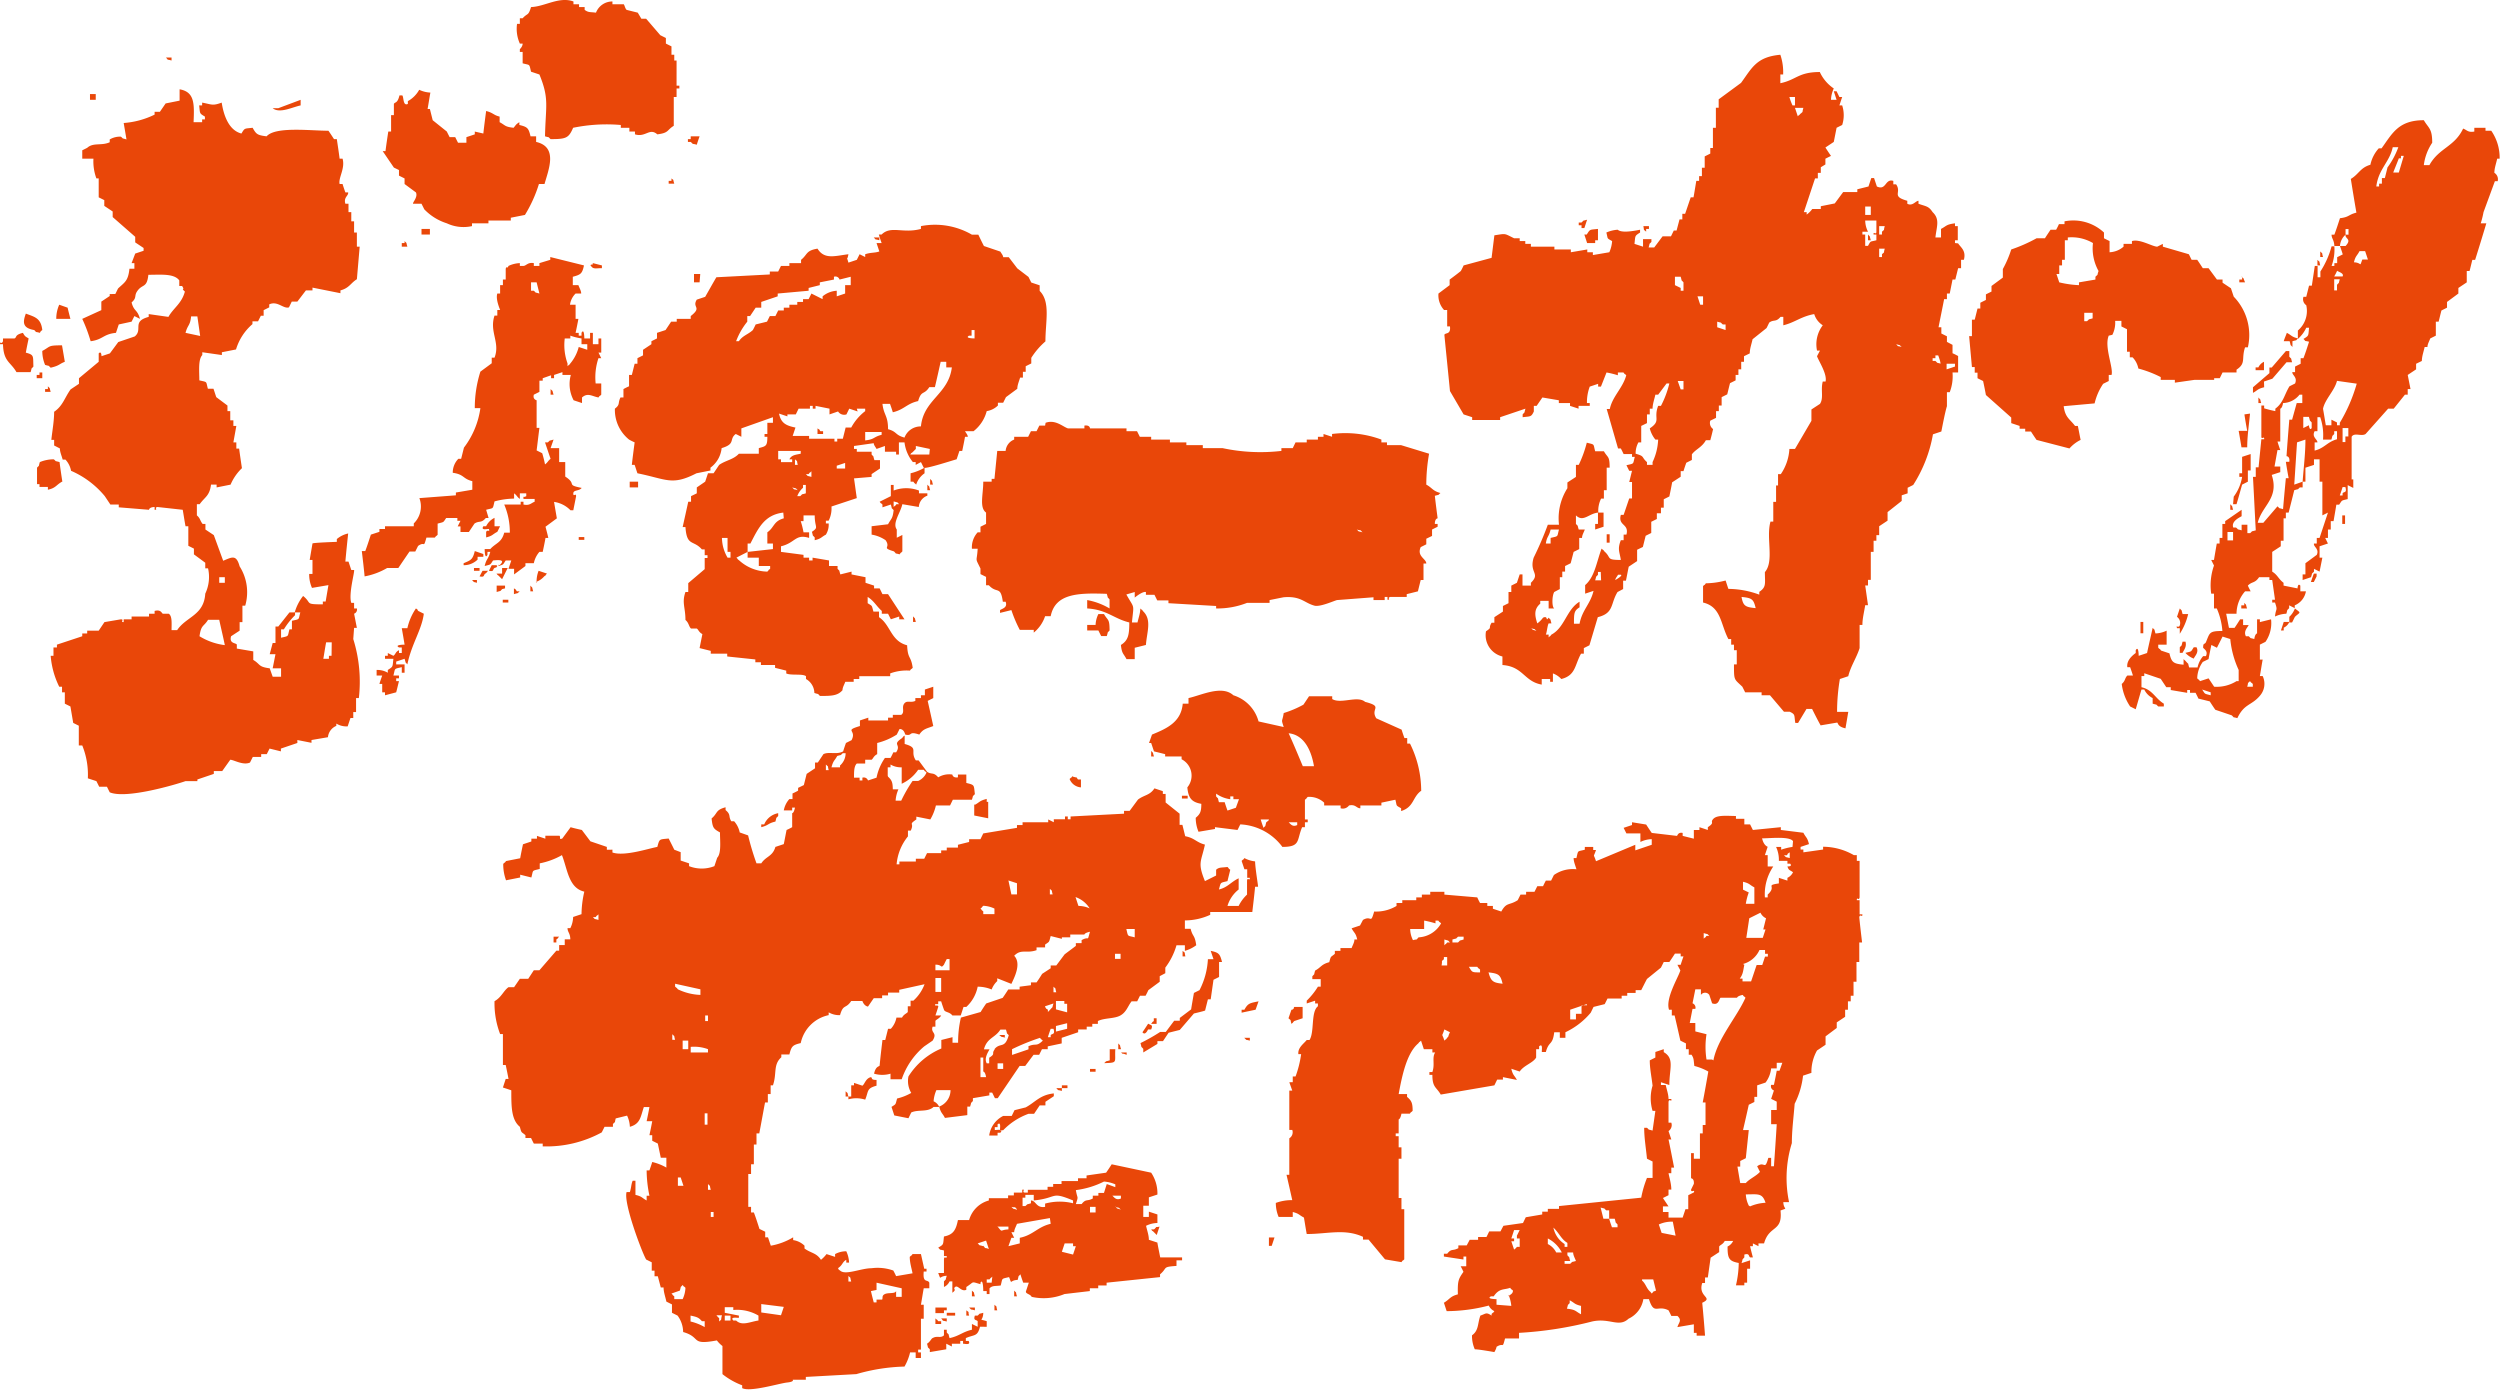 <svg xmlns="http://www.w3.org/2000/svg" width="53.63mm" height="29.82mm" viewBox="0 0 152.02 84.53"><defs><style>.cls-1{fill:#e94709;fill-rule:evenodd;}</style></defs><g id="レイヤー_2" data-name="レイヤー 2"><g id="レイヤー_2-2" data-name="レイヤー 2"><path class="cls-1" d="M31.78,2.65c0,.19-.17.34-.17.34v.17h.17v.69c.46.13.39,0,.51.51l.51.17c.61,1.49.38,1.87.34,3.76.34.1.15,0,.34.17.94,0,1.1-.06,1.37-.69a10.12,10.12,0,0,1,2.9-.17v.17h.52V8h.34v.17c.66.2.88-.42,1.36,0,.72-.09.56-.25,1-.52V5.9h.17V5.38h.17V5.21h-.17V3.68H41V3.33h-.17V2.82l-.34-.17V2.31l-.34-.17-.86-1H39L38.78.77,38.1.6C38,.49,38,.37,37.93.26h-.69V.09a1.06,1.06,0,0,0-1,.68c-.39-.05-.45,0-.69-.17V.43h-.34V.26h-.34V.09C34-.23,33.14.4,32.29.43c-.17.56-.2.34-.51.68h-.17v.34h-.17a2.18,2.18,0,0,0,.17,1.2Zm87.1,12.13v-.17h.17v-.86h-.17v-.17c-.55.07-.5.16-.85.34v.52h-.34c.07-.66.29-1.1-.17-1.54-.25-.38-.4-.34-.86-.51v-.18c-.17,0-.36.35-.68.18v-.18c-1-.28-.32-.48-.68-1h-.17V11c-.51-.16-.42.61-1,.34l-.17-.51h-.17l-.17.51-.68.17v.17h-.86l-.51.69-.85.17v.17h-.52a1.48,1.48,0,0,1-.34.34V12.9h-.17l.68-2.05h.17v-.34h.18v-.34L111,10V9.65l.34-.17c-.12-.17-.23-.34-.34-.51l.51-.34.17-.86.34-.17a1.92,1.92,0,0,0,0-1.19h-.17c.06-.17.11-.34.17-.51h-.17l-.17-.35h-.17l.17.52h-.34a1.77,1.77,0,0,1,.17-.69,2.42,2.42,0,0,1-.85-1c-1.31,0-1.43.48-2.4.68V4.53h.17a3.28,3.28,0,0,0-.17-1.2c-1.46.13-1.73.81-2.39,1.71l-1.36,1v.51h-.17V7.77h-.18V9H104v.34l-.34.17v.69h-.17v.51h-.17V11h-.17c-.06.34-.11.68-.17,1h-.17l-.34,1h-.17v.34h-.17l-.18.68h-.17l-.17.35h-.51l-.51.68h-.34c.1-.34,0-.15.17-.34v-.17h-.51V15l-.52-.17c.06-.51,0-.47.34-.69v-.17c-.55.11-1.14.19-1.36,0a2,2,0,0,0-.69.17c.11.41,0,.32.35.52a2,2,0,0,1-.17.68l-1,.17v-.17h-.34v-.17l-1,.17v-.17h-1V15H93.09v-.17h-.34v-.17h-.34v-.17h-.34c-.63-.31-.47-.29-1.2-.18l-.17,1.37L89,16.14a3.59,3.59,0,0,1-.17.34c-.22.18-.45.35-.68.52v.34l-.68.51a1.32,1.32,0,0,0,.34,1H88v1h.17c.06.52-.28.36-.34.51.11,1.14.23,2.28.34,3.42L89,25.2l.52.17v.17h1.7v-.17l1.54-.52c-.1.34,0,.15-.17.35v.17c.47-.06.52,0,.68-.35v-.34h.17l.35-.51,1,.17v.17h.68v.17l.52.17v-.17h.68v-.17h-.17a2.69,2.69,0,0,1,.17-1l.51-.17v.17h.17l.34-.86a5.57,5.57,0,0,1,.69.17v-.17h.34c.15.2,0,0,.17.17-.21.78-.84,1.28-1,2.05H97.7l.69,2.4h.17c.06.11.11.22.17.34h.51v.17h.17c-.13.46,0,.39-.51.51l.17.34h.17c-.06.23-.11.46-.17.68h.17v1h-.17l-.34,1h-.17c-.19.68.52.52.34,1.2h-.17v.34h-.17c-.22.56-.07.71,0,1.2-.93,0-.55-.13-1-.52-.14-.19,0,0-.17-.17-.31.82-.41,1.71-1,2.22v.52l.51-.17c-.19.81-.69,1.15-.85,2h-.34c0-.63,0-.79.34-1v-.34c-.79.47-.9,1.57-1.71,2-.15.19,0,0-.17.17v-.17H94c.06-.13.1-.57.17-.68h.17c-.1-.35,0-.15-.17-.35-.21.28,0-.15-.34,0a1.56,1.56,0,0,1-.35.35c-.15-.47-.22-.86.18-1.2v-.17h.51V37h.34c-.15-.09-.14-.76,0-1l.34-.18V35.1H95v-.34h.17v-.34l.34-.17.18-.69.34-.17v-.68h.17c0-.17.11-.34.17-.51H96c-.11-.34,0-.15-.17-.34v-.52c.45.44.78-.12,1.36-.17a1.66,1.66,0,0,1,.17-.85h.17v-.51h.17V28.44h.18c0-.73-.11-.58-.35-1H97c-.13-.47,0-.39-.51-.52A7.26,7.26,0,0,1,96,28.27h-.17V29l-.52.34v.35a3.4,3.4,0,0,0-.51,2.22h-.68a20.6,20.6,0,0,1-.86,2c-.29.94.44.94-.17,1.53v.17h-.51v-.68h-.17l-.17.51-.34.17V36h-.17v.68l-.34.17v.34l-.52.34v.34H90.7c-.23.38.07.24-.34.52a1.33,1.33,0,0,0,1,1.53v.52c1.27.09,1.31,1,2.39,1.19v-.34h.51v.17h.17v-.51a1.31,1.31,0,0,1,.51.34c.88-.22.81-.84,1.2-1.54h.17v-.34l.34-.17.51-1.71c1-.25.76-.82,1.2-1.53l.34-.18v-.51h.17c.06-.28.11-.57.17-.85l.51-.34v-.69l.35-.17.17-.68.34-.17v-.68l.34-.17v-.35H101v-.34h.17v-.51l.34-.17c.06-.29.12-.57.17-.86l.52-.34v-.34h.17c.05-.17.11-.34.17-.51l.34-.17v-.34c.21-.3.62-.43.85-.86H104c.06-.22.12-.45.17-.68a.45.45,0,0,1-.17-.51l.35-.17V25h.17v-.34h.17v-.51l.34-.17c.06-.23.11-.46.17-.68l.34-.17V22.8h.17v-.34h.17V22h.17v-.34l.35-.17c0-.29.11-.57.17-.86l.85-.68c.06-.11.11-.23.17-.34.29-.2.39,0,.68-.34h.17v.51c.71-.17,1.08-.54,1.88-.68a1.23,1.23,0,0,0,.52.68,1.91,1.91,0,0,0-.35,1.54h.18l-.18.34c.09.28.63,1.08.52,1.54h-.17c-.14.52.07,1-.17,1.36l-.52.34v.69l-1,1.71h-.34a3,3,0,0,1-.52,1.53h-.17v.69H108v1h-.17v1.2h-.17c-.28,1,.24,2.4-.34,3.07,0,.71.1.9-.34,1.2v.17a5.52,5.52,0,0,0-1.88-.35c-.06-.17-.11-.34-.17-.51a4.87,4.87,0,0,1-1.2.17c-.14.2,0,0-.17.17v1c1.11.26,1.06,1.32,1.54,2.22h.17v.34h.17v.34h.17v.86h-.17c0,1,0,.87.51,1.36l.17.34h1v.18h.51l.85,1h.35c.36.17.26.21.34.68h.17l.51-.85h.34c.17.34.34.68.52,1l1-.17c.07,0,0,.24.51.35.06-.35.12-.69.17-1h-.68a12,12,0,0,1,.17-2l.51-.17c.15-.62.51-1.13.69-1.71V38h.17c0-.4.11-.8.17-1.2h.17l-.17-1.2h.17v-.34h.17V33.56h.17v-.68h.17v-.34h.17V32l.51-.34v-.52l.86-.68v-.34L116,30v-.34l.34-.17a8.41,8.41,0,0,0,1.2-3.08l.51-.17c.08-.4.23-1.19.34-1.54v-.85h.17a2.7,2.7,0,0,0,.17-1.2h.34v-1a3.59,3.59,0,0,0-.34-.17v-.51l-.34-.18v-.34l-.34-.17V19.9h-.17c.11-.57.23-1.14.34-1.71h.17v-.34h.17l.17-.85h.17l.17-.69h.18V15.8h.17c.15-.56-.19-.75-.35-1ZM94.29,32.2h.51c-.13.46,0,.39-.51.51v.34H94C94.07,32.59,94.18,32.67,94.29,32.2Zm-1.2,6c.34.1.15,0,.34.17C93.09,38.24,93.29,38.37,93.09,38.18Zm4.27-2.91H97c.1-.34,0-.14.17-.34v-.17h.17Zm.86,0c0-.11.11-.23.17-.34h.17C98.71,35,98.23,35.27,98.22,35.27ZM101,24.68h-.17c-.3.79.2.89-.51,1.37a1.74,1.74,0,0,0,.34.68h.17a3.54,3.54,0,0,1-.34,1.37v.17h-.34V28.1c-.36-.31-.11-.35-.69-.51a1.37,1.37,0,0,1,.17-.69h.17v-1l.35-.17V25.2h.17v-.35h.17c0-.28.11-.57.17-.85h.17l.51-.68h.17A6,6,0,0,1,101,24.68Zm1.37-1h-.17l-.18-.51h.35Zm0-6h-.17v-.17l-.35-.17v-.51h.35c.1.34,0,.14.17.34Zm1.19.85h-.17c-.06-.17-.11-.34-.17-.51h.34Zm1.37,1.54-.51-.17v-.34c.34.1.14,0,.34.17h.17ZM108.81,5.9h.34v.51H109C108.92,6.24,108.86,6.07,108.81,5.9Zm.68,1c-.15.19,0,0-.17.17l-.17-.51h.51C109.56,6.92,109.68,6.73,109.49,6.92ZM105.9,36.3c.63.06.73.13.86.68C106.13,36.92,106,36.85,105.9,36.3Zm7.52-23.74h.34v.51h-.34Zm.68,1.53c0,.24-.2-.06-.17.17h.17v.35c-.4.11-.32,0-.51.34h-.17v-.69h-.17v-.17h.34a1.56,1.56,0,0,1-.17-.68h.68Zm.34,1.37v.17h-.17v-.51h.34C114.51,15.46,114.64,15.27,114.44,15.46Zm0-1.37v.17h-.17v-.51h.34C114.51,14.09,114.64,13.9,114.44,14.09Zm.86,6.84c.34.1.14,0,.34.17C115.3,21,115.49,21.12,115.3,20.93Zm3.07,1.19h.51v.17l-.51.17Zm-.34,0c-.34-.1-.15,0-.34-.17h-.17v-.17h.17v-.17h.17C117.92,21.78,118,22,118,22.12ZM10.43,3.68V3.5h-.34C10.28,3.7,10.08,3.58,10.43,3.68Zm11.1,34.5h.17c-.06-.29-.11-.57-.17-.86A.27.27,0,0,0,21.7,37h-.17v-.34h-.17c-.18-.53.22-1.9.17-2h-.17l-.17-.51H21c.05-.57.11-1.14.17-1.71a1.6,1.6,0,0,0-.69.34v.17S19,33,19,33.05l-.17,1H19v.85H18.8a2,2,0,0,0,.17.85l1-.17-.17,1h-.17v.17c-1.13,0-.64-.06-1.2-.51a2.87,2.87,0,0,0-.51,1h.34c-.13.47,0,.39-.51.51v.52H17.6c-.13.46,0,.39-.51.51v-.51h.17a4.44,4.44,0,0,1,.68-.86v-.17H17.6l-.68.86h-.17v1h-.17l-.18.68h.35l-.17.86h.51v.51h-.51l-.18-.51c-.71-.09-.55-.24-1-.51v-.52l-1-.17V39.2c-.06-.12-.48-.05-.35-.51l.52-.34v-.52h.17v-1h.17a2.93,2.93,0,0,0-.34-2.39c-.2-.73-.45-.57-1-.34L13,32.54l-.51-.34v-.34h-.17c-.17-.21-.13-.33-.35-.52v-.68h.17c.32-.45.6-.49.69-1.19h.34v.17l.85-.17a3,3,0,0,1,.69-1c-.06-.4-.12-.8-.17-1.19h-.17V26.9h-.18l.18-1h-.18v-.34H14V25h-.17v-.34l-.68-.51c-.06-.17-.11-.34-.17-.51h-.34c-.13-.47,0-.39-.52-.51,0-.53-.08-1.27.18-1.54v-.17l1.19.17v-.17l.86-.17a3.27,3.27,0,0,1,1-1.54v-.17h.34l.17-.34h.17v-.34l.34-.17v-.18c.5-.24.86.29,1.2.18l.17-.35h.34l.52-.68H19v-.17l1.7.34v-.17c.55-.15.61-.44,1-.68L21.87,15H21.7v-.86h-.17v-.68h-.17V12.9h-.17v-.51H21c-.12-.4.2-.48.17-.69H21c-.06-.17-.12-.34-.17-.51h-.18c-.09-.37.35-.94.18-1.54h-.18c-.05-.4-.11-.79-.17-1.19h-.17c-.11-.17-.22-.34-.34-.51-1.11,0-3.22-.27-3.76.34-.57-.07-.63-.13-.85-.52-.51.06-.47,0-.68.35-.76-.19-1.08-1.09-1.2-1.88-.57.21-.59.11-1.19,0v.17h-.18c.06.51,0,.47.35.68v.17h-.17v.17h-.52c.05-1.14.06-1.84-.85-2v.69l-.85.17-.35.51H9.4v.17a5.1,5.1,0,0,1-1.88.51l.17,1c-.34-.11-.14,0-.34-.17a1.23,1.23,0,0,0-.68.17v.17c-.5.23-1,0-1.37.34L5,9.14v.51h.68a3,3,0,0,0,.18,1.2H6V12l.34.17v.35l.51.34v.34l1.37,1.2v.34l.51.34v.17l-.51.17L8,16h.17v.34H7.87c-.08.76-.29.82-.69,1.2-.06.11-.11.23-.17.34H6.67V18l-.51.34v.52L5,19.39a9.4,9.4,0,0,1,.51,1.36c.76-.1.75-.43,1.54-.51l.17-.51L8,19.56l.17-.34.34.17c-.16-.59-.37-.44-.51-1,.34-.29.14-.39.34-.68.32-.47.59-.16.68-1,.76,0,1.56-.09,1.88.34v.34h.17c.21.32-.11.08.17.34-.19.73-.7,1-1,1.54l-1.2-.17v.17c-1.05.28-.33.77-.85,1.19l-1,.34-.51.69-.51.17s0-.35-.17-.17V22l-1.2,1v.34l-.51.34c-.37.52-.47,1-1,1.36,0,.57-.11,1.14-.17,1.71h.17v.34l.35.18c0,.22.11.45.17.68h.17a1.37,1.37,0,0,1,.34.68,5.5,5.5,0,0,1,2.05,1.54l.34.51h.51v.17L9.06,31s0-.16.34-.17V31c.24,0-.06-.12.17-.17l1.54.17c.06.34.11.69.17,1h.17v1.19l.34.17v.35l.69.51v.34h.17a2.37,2.37,0,0,1-.17,1.54c-.08,1.33-1.16,1.39-1.71,2.22h-.34c0-.41.05-.85-.17-1H9.91c-.08,0-.1-.28-.51-.17v.17H9.06v.17H8v.17H7.52v.17c-.24,0,.07-.16-.17-.17l-1,.17L6,38.35H5.3v.17H5v.17l-1.54.51v.17H3.25v.51H3.08a5.16,5.16,0,0,0,.52,1.88h.17v.34h.17v.69l.34.17.17,1,.34.17v1.2H5a4.74,4.74,0,0,1,.34,2l.52.17.17.34H6.5l.17.34c1,.43,4.07-.49,4.61-.68H12V47.4l1-.34v-.17h.51L14,46.2c.21,0,.78.36,1.2.17l.17-.34h.51v-.17h.34l.17-.34.69.17v-.17l1-.34V45l.86.17V45l1-.17a.83.83,0,0,1,.51-.69V44a1.17,1.17,0,0,0,.69.17l.17-.51h.17V43.3h.17v-.85h.17a8.71,8.71,0,0,0-.34-3.59ZM11.28,20.24c.13-.5.28-.42.34-1H12l.17,1.19Zm.85,18.45c.1-.72.25-.56.52-1h.68c.11.52.23,1,.34,1.54A3.84,3.84,0,0,1,12.13,38.69Zm1.54-3.25h-.34V35.1h.34Zm6.49,4.44H20v.18h-.34c.06-.35.11-.69.17-1h.34Zm4.1-29.54v.34l.34.17v.34l.69.51c.14.29-.23.63-.17.69h.51l.17.34a3.26,3.26,0,0,0,1.37.85,2.38,2.38,0,0,0,1.53.17v-.17h1v-.17h1.36v-.17l.86-.17a8.24,8.24,0,0,0,.85-1.88h.34c.25-.89.83-2.25-.51-2.56V8.29h-.34c-.12-.5-.18-.57-.68-.69V7.43c-.22.14-.19.15-.35.34-.55-.06-.49-.15-.85-.34V7.09C30,7,30,6.86,29.56,6.75c-.06.45-.12.91-.17,1.37L28.87,8v.17l-.51.17v.34h-.51l-.17-.34h-.34c-.06-.12-.12-.23-.17-.34l-.86-.69-.17-.68H26c.06-.34.11-.68.17-1a1.76,1.76,0,0,1-.68-.17,1.76,1.76,0,0,1-.69.69v.17c-.31.15-.24-.42-.34-.52h-.17c-.12.51-.28.39-.34.52v.68h-.17V8h-.17c-.06.39-.12.79-.17,1.19h-.17l.68,1ZM5.82,5.72H5.47v.35h.35Zm12.46.69V6.07l-1.36.51h-.34C17,6.92,17.76,6.52,18.28,6.41Zm133.4,4.1c0-.29.11-.57.17-.86H152a2.88,2.88,0,0,0-.51-1.7h-.35V7.77h-.68V8c-.39.07-.45-.1-.68-.18-.53,1.12-1.47,1.17-2.05,2.22h-.34a3.12,3.12,0,0,1,.51-1.36c0-.88-.22-.87-.51-1.37-1.55,0-1.92.81-2.57,1.71h-.17a2.14,2.14,0,0,0-.51,1c-.61.17-.71.58-1.19.86.11.68.22,1.37.34,2.05-.51.13-.42.27-1,.34-.11.34-.22.68-.34,1h-.17c0,.24.15.3.17.69h.34a1,1,0,0,1,.34-.69v-.34h.18v.34h-.18c-.05.26.41.25,0,.69h-.34c.06.17.12.34.17.51l-.34.17V16h-.17v.17h-.17a2.88,2.88,0,0,0,.17-1.19h-.17a5.37,5.37,0,0,1-.68,1.53v.35h-.17v-.69h-.17l-.18,1.2h-.17l-.17.68h-.17a.44.44,0,0,0,.17.51,1.56,1.56,0,0,1-.51,1.54v.51a2,2,0,0,0,.51-.68h.17c-.05.51,0,.47-.34.68.2.2,0,.08.34.17-.11.35-.22.69-.34,1h-.17v.34l-.34.17v.34h-.17c0,.2.33.31.17.69l-.34.17c-.31.5-.37,1-.86,1.36V25a6.76,6.76,0,0,1-.68-.17v-.17h-.17v1.88c0,.24.19-.07.17.17h-.17l-.17,1.71h-.17V29H137c.06,1.08.11,2.17.17,3.25-.34.1-.15,0-.34.17h-.17v-.51h-.35v.34c-.34-.1-.14,0-.34-.17h-.17c-.13-.37.34-.59.51-.69V31l-1,.69v.17h-.17v.85h-.17v.34h-.17c-.06.34-.12.69-.17,1h-.17l.17.34a3.6,3.6,0,0,0-.17,1.71h.17V37h.17a4.18,4.18,0,0,1,.34,1.37c-.82,0-.76.11-1,.68-.08.17-.17,0-.17.34.07.09.31.21.17.51h-.17a1.49,1.49,0,0,0-.34.69h-.51c-.1-.34,0-.15-.17-.34s0,0-.17-.17v.34c-.62-.06-.73-.14-.86-.69l-.51-.17c-.14-.19,0,0-.17-.17V39.2h.51v-.85a1.72,1.72,0,0,1-.68.17c-.1-.34,0-.15-.17-.34-.11.51-.23,1-.34,1.53l-.51.17s0-.65-.18-.34v.17c-.21.15-.57.46-.51.86h.17c.06.17.12.34.17.51h-.34c-.17.17-.11.32-.34.51a3.12,3.12,0,0,0,.51,1.37l.34.17c.12-.4.23-.8.35-1.2h.17a1.12,1.12,0,0,0,.51.52v.34c.34.1.15,0,.34.17h.34v-.17c-.53-.32-.68-.85-1.36-1v-.68h.17v-.17l1,.34.34.51H132v.17l1,.17v-.17h.17v.17h.34c.06.12.12.23.17.35l.69.17c.11.17.22.34.34.51l1,.34c.2.19,0,.07.34.17.42-.89.85-.75,1.37-1.36a1.1,1.1,0,0,0,.17-1.2h-.17c.06-.34.11-.68.17-1h-.17V39.2l.34-.17a2,2,0,0,0,.34-1.37l-.68.17v-.17h-.17v.86s-.12,0-.17.34c-.34-.1-.15,0-.34-.17h-.17c-.16-.31.11-.54.17-.68h-.34v-.35h-.18c-.11.17-.22.35-.34.52h-.34c-.06-.29-.11-.57-.17-.86H136a2.07,2.07,0,0,1,.52-1.36h.34c-.06-.12-.12-.23-.17-.35.25-.26.43-.13.68-.51H138v.17h.17l.17,1.2h-.17v.17h.17c.18.53.05.32,0,.85a1.82,1.82,0,0,1,.69-.17c.1-.34,0-.14.17-.34v-.17l.34.17v-.17a1.13,1.13,0,0,0,.68-.85h-.34v-.35c-.16-.18-.17.17-.17.17l-.85-.17v-.17c-.32-.24-.35-.47-.69-.68v-1.2l.52-.34v-.34h.17V31.52H139v-.35h.17c.11-.45.23-.91.34-1.36.34-.11.15,0,.34-.17h.17v-.35l-.51.18c.06-.86.11-1.71.17-2.57l.51-.17c0,.86-.11,1.71-.17,2.56h.17v-.85l.52-.17v-.34h.34v1.36h.17v2.05l.34-.17-.51,1.54h-.17v.34h-.17c-.05.2.34.32.17.69l-.69.51v.68h-.17v.34l.51-.17c.11-.34,0-.15.18-.34v-.17l.34.17.17-.85h-.17v-.69l.51-.17c-.06-.11-.11-.23-.17-.34h.17V32.2h.17v-.51h.17c.06-.35.12-.69.17-1h.17c.2-.29.11-.24.52-.34v-.85l.34.17v-.52H143V26.56c.16-.28.6,0,.85-.17l1.37-1.54h.34l.68-.85h.17v-.34h.17l-.17-.86.51-.34v-.34l.35-.17c0-.28.11-.57.17-.85h.17c0-.17.11-.35.17-.52l.34-.17v-.85h.17c.06-.23.11-.46.17-.68l.34-.17v-.35l.69-.51v-.34l.51-.34v-.69h.17c.06-.22.11-.45.17-.68h.17c.23-.74.46-1.48.68-2.22h-.34a5.47,5.47,0,0,0,.17-.68l.69-1.88h.17A.46.46,0,0,0,151.68,10.51ZM136.82,41.42c.14.19,0,0,.17.17v.17h-.34C136.75,41.42,136.62,41.62,136.82,41.42Zm-2.39.86c-.41-.11-.32-.05-.52-.35l.52.17Zm1.19-3.42a5.76,5.76,0,0,0,.51,1.88v.68H136a2.29,2.29,0,0,1-1.36.34l-.34-.51-.52.17c-.14-.19,0,0-.17-.17a1.77,1.77,0,0,1,.34-1l.35-.17c.05-.29.11-.57.17-.86l.34.17c.11-.23.23-.45.34-.68Zm.17-6h-.34v-.51h.34Zm3.59-7.34h-.17c-.06.74-.12,1.48-.17,2.22,0,0,.22,0,.17.34H139c.05.34.11.68.17,1H139c-.06.63-.12,1.26-.17,1.88-.34-.1-.15,0-.34-.17l-.86,1h-.34c.25-1.05,1.32-1.48.85-2.91l.52-.17v-.34h-.35l.18-1h.17c-.06-.17-.12-.35-.17-.52h.17v-2s.11,0,.17-.34a1.32,1.32,0,0,0,1-.51h.17v.51h-.34Zm1.19.51c-.13.2-.17-.17-.17-.17l-.34.17v-.68h.34c.11.34,0,.14.17.34Zm1.54-9.57c.07.07.45.15.34.35h-.51C142,16.71,142.06,16.6,142.11,16.48Zm-.17.52h.34c-.1.34,0,.14-.17.34v.34h-.17Zm.17,9.73c-.61.17-.75.54-1.36.69V26.9h.17c0-.19-.36-.32-.17-.68h.17v-.85h.17a3.36,3.36,0,0,1,.17,1.36h.51c.1-.34,0-.14.17-.34v-.17h.17Zm.34,3.25v.17h-.17c.06-.17.12-.34.17-.51h.17C142.73,30,142.52,29.88,142.45,30Zm.35-3.42h-.18v.34h-.17v-.85h.35Zm-.52-.85v.17h-.17v-.17l-.34-.17v.34h-.34c-.06-.34-.11-.68-.17-1,.11-.57.7-1.1.85-1.7l1.2.17A9.84,9.84,0,0,1,142.28,25.71Zm1.37-9.91c-.19.51,0,.19-.51.17.1-.41.18-.37.34-.68h.34l.17.51Zm1.54-5.63-.17.68h-.18v.34h-.17v.17h-.17c.13-1.06.81-1.48,1-2.39h.34A4.94,4.94,0,0,1,145.19,10.17Zm.68.34h-.34c.11-.29.23-.57.34-.86H146V9.48h.17ZM42.37,8.8c.05-.17.11-.34.17-.51H42v.17h-.17v.17H42C42.22,8.82,42,8.7,42.37,8.8Zm-1.54,2V11h-.17v.17H41C40.9,10.85,41,11,40.83,10.85Zm55.34,3.07h.17c.06-.17.11-.34.17-.51-.34.1-.15,0-.34.17H96v.17h.17Zm32.28,6.49a1.64,1.64,0,0,0,.17-.85H129v.34l.34.17v1.37h.17v.34h.17a1.34,1.34,0,0,1,.35.68,6.81,6.81,0,0,1,1.36.52v.17h.86v.17l1.19-.17h1.2V23h.34l.17-.35H136v-.17c.6-.4.28-.65.52-1.36h.17a3.35,3.35,0,0,0-.86-3.08l-.17-.51-.51-.34V17h-.34l-.51-.69h-.35c-.11-.17-.22-.34-.34-.51h-.34c-.06-.11-.11-.23-.17-.34L131.52,15v-.17l-.34.17c-.29,0-1.07-.49-1.54-.34v.17h-.51V15a1.39,1.39,0,0,1-.85.34v-.68l-.34-.17v-.35a2.73,2.73,0,0,0-2.4-.68v.17h-.34a3.59,3.59,0,0,1-.17.34h-.34c-.11.17-.23.34-.34.52h-.51a9.42,9.42,0,0,1-1.54.68,6.55,6.55,0,0,1-.51,1.19v.52l-.69.51v.34l-.34.17v.34l-.34.17v.35h-.17l-.17.68h-.17v1h-.17l.17,1.88h.17v.34h.17V23l.34.17c.06.28.12.57.17.85l1.54,1.37v.34l.51.17v.17h.34v.17h.35c.11.17.22.34.34.51l2,.52a2.2,2.2,0,0,1,.68-.52c-.06-.28-.11-.57-.17-.85h-.17c-.32-.43-.6-.5-.69-1.2l1.88-.17a3.56,3.56,0,0,1,.52-1.19l.34-.17V22.8h.17c.13-.43-.46-1.7-.17-2.39Zm-1.2-1c-.34.1-.14,0-.34.17h-.17v-.51h.51Zm.17-2.56V17l-1,.17v.17a6.17,6.17,0,0,1-1.2-.17l-.17-.51h.17v-.52h.17V15.8h.17V14.61h.18v-.17a2.55,2.55,0,0,1,1.53.34,2.82,2.82,0,0,0,.34,1.7C127.49,16.83,127.62,16.63,127.42,16.83ZM42,19.22v.17h-.85v.17h-.34l-.34.51-.52.17v.34l-.34.17v.18l-.51.34v.34l-.34.17v.34h-.17l-.17.68h-.17v.69a3.59,3.59,0,0,0-.34.17v.51h-.18c-.18.36,0,.42-.34.68a2.31,2.31,0,0,0,.86,1.88,3.59,3.59,0,0,0,.34.17c-.06.46-.12.91-.17,1.37h.17c.06.17.11.34.17.51,1.79.36,2.09.77,3.59,0l.85-.17v-.17a1.69,1.69,0,0,0,.68-1.19c.88-.26.43-.54.86-.86l.34.17v-.51L47,25.37v.34h-.34v.68h-.17v.17h.17c0,.58-.09.57-.52.69v.34H44.93c-.33.36-.8.4-1.2.68l-.34.51h-.34l-.17.51-.51.35V30l-.35.17v.34h-.17c-.11.51-.22,1-.34,1.54h.17c.08,1.2.48.76,1,1.36h.17v.35h.17v.17h-.17v.68l-1,.85V36h-.17c-.23.66,0,.93,0,1.7.21.17.21.42.34.52h.35c.11.08.12.22.34.34l-.17.85.68.17v.17h1v.17l1.71.18v.17h.34v.17h.86v.17l.68.17v.17c.28.14,1,0,1.2.17v.17a1,1,0,0,1,.51.85c.34.11.15,0,.34.18.67,0,1.07,0,1.37-.35,0-.17.11-.34.17-.51h.51v-.17h.34v-.17h1.88v-.17a2.88,2.88,0,0,1,1.2-.17c.14-.19,0,0,.17-.17-.11-.77-.3-.5-.34-1.37-1-.26-1-1.24-1.71-1.71v-.34h-.34c-.11-.4-.05-.32-.35-.51V36.3c.38.23.54.57.86.85v.17H54l.17.34.51-.17v.17H55l-1-1.53h-.34l-.17-.35h-.34v-.17l-.52-.17V35.1l-.85-.17v-.17l-.68.17c-.11-.34,0-.15-.17-.34v-.17h-.52v-.34l-1-.17v.17H49.2v-.17h-.34v-.17l-1.37-.18v-.34c.88-.21.87-.77,1.71-.51v-.34h-.34a5.26,5.26,0,0,0-.17-.68h.17v-.35h.68c0,.78.27.7-.17,1,.1.34,0,.15.17.34v.17c.41-.1.38-.18.68-.34a1.15,1.15,0,0,0,.17-.68h-.17v-.17h.17a1.68,1.68,0,0,0,.17-.86l1.54-.51c-.06-.4-.11-.8-.17-1.2L53,29v-.17l.51-.34v-.51h-.34c-.11-.34,0-.15-.17-.34v-.17H52.1v-.17h-.17v-.18l1.2-.17c0,.12.11.23.17.35l.51-.18v.35h.68v.17h.17V26.9H55a2.33,2.33,0,0,0,.51,1.2h.17v.17L56,28.1c.06.11.11.23.17.34s1.86-.48,2-.51l.17-.51h.17c.06-.29.12-.57.17-.86h.17c0-.11-.11-.23-.17-.34h.52A2.28,2.28,0,0,0,60,25a1.26,1.26,0,0,0,.68-.34v-.17H61l.17-.34.69-.51c0-.23.11-.46.17-.68h.17v-.35h.17v-.34l.34-.17v-.34a4.49,4.49,0,0,1,.86-1c0-1.21.32-2.4-.35-3.07v-.34l-.51-.17-.17-.34-.68-.52-.52-.68H61c0-.11-.11-.23-.17-.34l-1-.34c-.12-.23-.23-.46-.34-.69H59.1A4.47,4.47,0,0,0,56,13.75v.17c-1.1.3-1.82-.22-2.39.34h-.17c.05.18.11.35.17.52H53.3l.17.51c-.27.1-.51.05-.86.17v.17l-.34-.17-.17.34-.51.17c-.13-.49-.09,0,0-.51-.82.1-1.46.34-1.88-.34-.72.12-.59.35-1,.68V16H48v.17h-.51l-.17.34h-.51v.18l-3.25.17c-.23.39-.45.79-.68,1.19l-.51.17C42.06,18.72,42.72,18.66,42,19.22Zm16.91,1.19h.17v-.34h.18v.51S58.62,20.58,58.93,20.41ZM44.42,33.91h-.18a2.44,2.44,0,0,1-.34-1.2h.34v.85h.18Zm3.24-2.39c-.63.17-.57.55-1,.85v.68H47v.34l-1.54.17v.35h.68v.51h.69v.17c-.2.15,0,0-.17.17a2.62,2.62,0,0,1-1.71-.68c-.19-.15,0,0-.17-.17l.68-.35v-.51h.17c.47-.9.83-1.74,2-1.88ZM48,27.93h.17v.17h-.68v-.17h-.17v-.51h1.37v.17C48.36,27.66,48.13,27.67,48,27.93Zm.51.34h-.17v-.34C48.54,28.12,48.42,27.93,48.51,28.27Zm-.34,1.37c.34.1.15,0,.34.17C48.17,29.7,48.37,29.83,48.17,29.64ZM49,30c-.34.1-.15,0-.34.17h-.18a1.26,1.26,0,0,1,.35-.51v-.17H49Zm.34-1c-.34-.1-.15,0-.34-.17h.17c.14-.19,0,0,.17-.17Zm2.05-.51h-.51v-.17l.51-.17Zm5.12-.85H55.35c.14-.2,0,0,.17-.17s0,0,.17-.17v-.18l.85.18Zm-2.39-3.08c.06.17.12.34.17.51.69-.16.85-.53,1.54-.68.2-.69.35-.34.68-.85h.34c.12-.51.23-1,.35-1.54h.34v.34h.34c-.2,1.64-1.72,1.95-1.88,3.59a1.05,1.05,0,0,0-1,.68c-.59-.16-.44-.36-1-.51,0-.84-.26-.84-.34-1.54Zm-.51,1.71v.17c-.51.13-.42.28-1,.34v-.51ZM52.1,24.85h.51V25a3.15,3.15,0,0,0-.85,1h-.34l-.17.68h-.34v.17h-.17v-.17H49.2v-.17h-1l.17-.51c-.58-.12-.88-.27-1-.85l.51.17V25.2h.51l.17-.35h.69v-.17h.17v.17h.17v-.17l.85.17v.35l.52-.18a.44.44,0,0,0,.51.18l.17-.35.51.17Zm-6.66-5.29v-.34h.17l.34-.51h.34v-.35l1-.34v-.17l1.88-.17v-.17l.68-.17v-.17l.86-.17v-.17a.26.26,0,0,1,.34.17l.68-.17v.51h-.34v.51l-.51.17v-.34a1.49,1.49,0,0,0-.86.34v.17l-.68-.34-.17.34h-.34v.17h-.35v.17H48v.18h-.34v.17h-.34l-.17.34h-.34l-.17.34-.69.17c-.05.11-.11.23-.17.34-.29.27-.63.34-.85.68h-.17A4.3,4.3,0,0,1,45.44,19.56Zm54.66-5.47v-.17h.17v-.17h-.34C100,14.09,99.9,13.9,100.1,14.09Zm-74.47.17h.51v-.34h-.51Zm70.71,0,.17.52H97v-.17h.17v-.69c-.51.06-.47,0-.68.34Zm17.25.35h.17c-.1-.34,0-.15-.17-.35Zm-60.12,0v-.17h-.34C53.32,14.63,53.12,14.51,53.47,14.61Zm-28.87.17h-.17V15h.34c-.1-.34,0-.15-.17-.34Zm116.49.51v.34h.17C141.16,15.29,141.28,15.48,141.09,15.29ZM30.75,34.08h.34l-.17.51h.34v.34l.69-.51v-.17h.51a1.49,1.49,0,0,1,.34-.69H33c.06-.28.12-.56.17-.85h.17c-.05-.23-.11-.45-.17-.68l.69-.51c-.06-.35-.12-.69-.17-1a1.74,1.74,0,0,1,1,.51h.17l.17-.85c0-.24-.17.07-.17-.17s.35-.13.51-.34c-1-.2-.25-.2-1-.69V28.1H34v-.85h-.52l.18-.52c-.35.11-.15,0-.35.17h-.17c.12.35.23.69.34,1-.17.13-.16.21-.34.34a6.75,6.75,0,0,0-.17-.68l-.34-.17c.06-.46.11-.92.17-1.37h-.17V24.34s-.25-.05-.17-.34l.34-.17v-.68H33V23l.51-.18V23h.18V22.8l.51-.17v.17h.51a2.09,2.09,0,0,0,.17,1.54l.51.17v-.34c.35-.31.61-.07,1,0,.14-.19,0,0,.17-.17v-.68h-.34a3.64,3.64,0,0,1,.17-1.54h.17c-.06-.11-.11-.23-.17-.34h.17v-.86h-.17v.35h-.34v-.69h-.17v.34h-.35s0-.66-.17-.34v.17h-.17v-.17H35c.06-.28.12-.57.17-.85H35v-.86h-.34a1.16,1.16,0,0,1,.34-.68h.34c0-.17-.11-.34-.17-.51h-.34v-.51c.49-.13.57-.19.68-.69l-2.05-.51v.17L32.8,16v.17h-.34V16c-.4-.07-.47.2-.68.17h-.17V16a1.77,1.77,0,0,0-.69.17c-.09.23-.08-.05-.17.17V17h-.17v.34h-.17v.51h-.17c-.12.36.18,1,.17,1h-.17v.34h-.17c-.33,1,.36,1.63,0,2.56H29.9v.34l-.69.51a7.29,7.29,0,0,0-.34,2.22h.34a5.12,5.12,0,0,1-1,2.4l-.17.68h-.17a1.2,1.2,0,0,0-.34.85c.71.1.59.36,1.19.51v.52l-1,.17v.17l-2.22.17a1.44,1.44,0,0,1-.34,1.54V32H23.41v.17h-.34v.17l-.52.17c-.11.34-.22.68-.34,1H22c.06.52.12,1,.17,1.54a4.22,4.22,0,0,0,1.37-.51h.68c.23-.34.46-.68.68-1h.35l.17-.34c.44-.32.31.19.51-.51h.51c.15-.19,0,0,.17-.17v-.68c.41-.11.32-.05.52-.34h.68v.17H28l-.17.34H28v.34h.51l.34-.51c.3-.2.4,0,.69-.34h.17L29.56,31c.46-.13.39,0,.51-.51a4.78,4.78,0,0,1,1.19-.17V30c.18.13.17.21.35.34V30H32v.17c-.21.12-.17-.07-.17.17h.68v.17c-.22.08-.3.25-.68.17v-.17h-.17v.17h-1a4.28,4.28,0,0,1,.34,1.71h-.34c-.16.62-.51.62-.85,1h-.34s0,.67.17.35v-.18h.17c-.12.47-.23.39-.34.86.4-.11.32-.05.51-.34.09,0,.71-.1.51.17s-.18-.07-.17.17C30.64,34.31,30.56,34.37,30.75,34.08Zm3.59-13.5h.34v-.17a3.48,3.48,0,0,0,.68.17v.35h.35v.34l-.52-.17a2.52,2.52,0,0,1-.51,1c-.15.19,0,0-.17.17v-.17A3.28,3.28,0,0,1,34.34,20.58Zm-2.05-3.41h.34l.17.68c-.34-.1-.15,0-.34-.17h-.17ZM140.92,15.8v.34h.17C141,15.8,141.11,16,140.92,15.8Zm-105,.34c.14.26.32.16.68.17v-.17L36.05,16C36,16.21,36.05,16,35.88,16.14Zm6.66.52H42.2v.51h.34Zm93.76.17V17h-.17v.17h.35C136.37,16.83,136.5,17,136.3,16.83ZM4.11,18.71l-.51-.18a2.08,2.08,0,0,0-.18.86h.86C4.22,19.16,4.16,18.93,4.11,18.71ZM2.57,20.07c-.08-.74-.48-.8-1-1-.21.56-.18.88.51,1,.19.19,0,.07.34.17C2.55,20.05,2.38,20.22,2.57,20.07Zm-1,1.37c.05-.29.11-.57.17-.86-.23-.14-.21-.11-.35-.34-.52.13-.35.27-.51.34H.18v.17C.07,21,0,20.69,0,20.93H.18C.21,22,.64,22,1,22.63h.86c.1-.34,0-.14.17-.34C2,21.64,2.09,21.58,1.55,21.44Zm137.32-.69h.34c.1.35,0,.15.17.35v-.35c.34-.1.15,0,.34-.17-.41-.1-.37-.18-.68-.34C139,20.41,138.92,20.58,138.87,20.75ZM3.94,22l-.17-1c-.89,0-.67.06-1.2.34a2.18,2.18,0,0,0,.17.85c.34.1.15,0,.34.17C3.63,22.23,3.58,22.14,3.94,22Zm133.73,1.2.51-.17.86-1h.34c-.1-.34,0-.15-.17-.34v-.34H139l-.86,1H138v.34l-1,.86v.34c.3-.16.26-.24.68-.34Zm0-1.2a.7.7,0,0,0-.34.34h-.17v.17h.51ZM2.4,22.8H2.23V23h.34v-.35H2.4Zm.51.86H2.74v.17h.34c-.1-.34,0-.15-.17-.34ZM33.48,24h.18c-.11-.34,0-.15-.18-.34Zm103.85.51h.17c-.1-.34,0-.14-.17-.34Zm-.85.69c.05.34.11.68.17,1h-.52c.06.34.12.68.17,1h.35c0-.69.11-1.37.17-2.05Zm-72.93.68H63.2l-.17.34h-.34l-.17.34h-.85v.17a.81.81,0,0,0-.52.69h-.51l-.17,1.7H60.3v.17h-.51c0,.79-.25,1.57.17,1.88v.69l-.34.17v.34h-.17a1.35,1.35,0,0,0-.35,1h.35c-.05.85-.18.49.17,1.2v.34l.34.17v.51h.17c.5.54.71,0,.85,1h.17c.13.36-.19.41-.34.51v.17l.69-.17a7.86,7.86,0,0,0,.51,1.2h.85v.17a2.17,2.17,0,0,0,.69-1h.34c.28-1.39,1.68-1.42,3.41-1.36.11.34,0,.14.17.34V37a4.1,4.1,0,0,0-1.36-.51V37c1.2.07,1.63.63,2.56.85,0,.75-.06,1.09-.51,1.37.06.55.15.5.34.86H69v-.69l.68-.17c.06-.79.37-1.53-.17-2.05-.14-.19,0,0-.17-.17,0,.29-.11.57-.17.85h-.34c.12-1.19.17-.79-.34-1.7L69,36v.34s.46-.39.68-.34v.17h.52l.17.34h.68v.17l2.9.17V37a4.93,4.93,0,0,0,1.88-.34h1.37v-.17l.85-.17c1.06-.09,1.25.34,1.88.51.34.09,1.15-.28,1.37-.34l2.22-.17v.17h.68V36.3h.17v.17c.24,0-.06-.11.17-.17h1v-.17l.68-.17.17-.69h.17v-1h.17c0-.3-.59-.43-.34-1l.34-.17v-.34l.35-.17V32.2l.34-.17v-.17h-.17c0-.34.17-.34.17-.34-.06-.46-.12-.92-.17-1.37.34-.1.14,0,.34-.17-.48-.13-.49-.31-.86-.51a10.89,10.89,0,0,1,.17-1.88l-1.7-.52h-.86V26.9H84v-.17A6.31,6.31,0,0,0,81,26.39v.17l-.52-.17v.17h-.34v.17h-.68v.17h-.68l-.17.35h-.69v.17a11,11,0,0,1-3.58-.17h-1.2v-.18h-1V26.9h-1v-.17H70v-.17h-.69l-.17-.34H68.5v-.17H66.28s0-.22-.34-.17v.17h-1c-.3-.09-.76-.56-1.36-.34Zm19.3,6.49c-.35-.1-.15,0-.35-.17C82.84,32.3,82.65,32.17,82.85,32.37ZM49.71,26.05v.34h.34v-.17h-.17C49.74,26,49.9,26.19,49.71,26.05Zm86.08,4.61H136c.12-.4.23-.8.34-1.19l.35-.18v-.68h.17v-1l-.52.17v1h-.17V29h.17a2.72,2.72,0,0,1-.51,1.2Zm-132-1.37c-.06-.39-.12-.79-.17-1.19-.35-.1-.15,0-.35-.17a2.22,2.22,0,0,0-.85.17c-.1.34,0,.15-.17.34v1H2.4v.17h.51v.17C3.39,29.68,3.4,29.5,3.77,29.29Zm51.58,0h.17c.14.2,0,0,.17.18a1.33,1.33,0,0,1,.51-.69v-.34a3.14,3.14,0,0,1-.85.34Zm1.19.18h.17c-.1-.35,0-.15-.17-.35Zm-18.27.17h.51v-.35h-.51Zm18.1.51V30h-.51v-.17a2.15,2.15,0,0,0-1.54,0v-.34h-.17v.68l-.68.34c.14.19,0,0,.17.17v.17l.51-.17c.1.34,0,.15.17.34-.06.55-.15.5-.34.86L53,32v.51a2.07,2.07,0,0,1,.85.34c.35.5-.3.43.51.68.2.2,0,.08.34.18.15-.2,0,0,.17-.18v-1l-.34.17V32.2c-.28-.39.22-1,.34-1.54l1,.17A.78.78,0,0,1,56.37,30.15Zm-1.88.51c-.14.19,0,0-.17.17v-.34c.34.1.15,0,.34.17Zm1.88-.85h.17c-.1-.34,0-.15-.17-.34ZM135.62,31h.17c-.1-.34,0-.14-.17-.34ZM97,31.86v.34l.51-.17v-.86h-.34v.69Zm45.43,0h.17v-.52h-.17ZM29.56,32h-.17c-.17.28.24.15.34.17.07.23-.06,0-.17.17v.34c.41-.1.37-.18.68-.34.06-.11.11-.23.17-.34h-.34v-.51A1.1,1.1,0,0,0,29.56,32Zm68.14,1h.18v-.51H97.7Zm-62.51-.17h.34v-.17h-.34Zm-7,1.37v.17a1.2,1.2,0,0,0,.85-.34v-.17h.35v-.17l-.52-.18C28.74,34.06,28.6,34.07,28.19,34.25Zm2,.17H29.9l-.17.34c.34.07.21-.09.34-.17S30.1,34.61,30.24,34.42Zm-1.37.34h.34v-.17h-.34Zm1.71.17h-.34c.15.19,0,0,.17.17s0,0,.17.17l.34-.68h-.34Zm-1.37.17c.34.07.22-.09.35-.17s0,0,.17-.17h-.34Zm3.42.34a1.15,1.15,0,0,0,.51-.34c.2-.14,0,0,.17-.17l-.51-.17A1.76,1.76,0,0,0,32.63,35.44Zm107.94,0h.18l.17-.34v-.17h-.17ZM29,35.44v-.17H28.7C28.9,35.46,28.7,35.35,29,35.44Zm1.71.34v-.17h-.51V36c.34-.11.15,0,.34-.18Zm1.54.18h.17c-.1-.35,0-.15-.17-.35Zm-1-.18v.35c.35-.11.15,0,.35-.17h-.17C31.29,35.76,31.46,35.93,31.26,35.78Zm-.34.69h-.34v.17h.34Zm105.56.34h-.18V37h.35c-.11-.34,0-.15-.17-.34ZM25.29,37a3.48,3.48,0,0,0-.52,1.2h-.34c.06.34.12.68.17,1,0,0-.65,0-.34.17h.17v.34h-.17v-.17c-.23.11-.18.22-.34.34l-.34-.17v.17h-.17v.18h.51c-.06.51,0,.46-.34.68v.17a1.23,1.23,0,0,0-.68-.17v.34h.34c-.06.17-.12.34-.17.51h.17v.51h.17v.18l.68-.18c.06-.22.11-.45.17-.68h-.17v-.17h.17v-.17h-.34c.13-.46,0-.39.51-.51v.34h.17V40.4h-.51v-.17l.51-.17c.11.34,0,.14.17.34.26-1.26.88-2.11,1-3.08l-.34-.17C25.31,37,25.48,37.12,25.29,37Zm107.09,1.2h.17v.34a3.81,3.81,0,0,0,.51-1.2h-.34c-.1-.34,0-.14-.17-.34l-.17.51a.46.46,0,0,1,.17.52C132.5,38.21,132.28,38,132.38,38.18Zm6.83-.35h.17l.17-.34c.33-.31.4-.2,0-.51a1.34,1.34,0,0,1-.34.51ZM66.62,38h-.51v.34h.68l.17.34h.34c.11-.34,0-.15.17-.34,0-.74-.1-.58-.34-1h-.34A1.61,1.61,0,0,0,66.62,38Zm-11.1-.18h.17c-.1-.34,0-.14-.17-.34Zm74.81.69v-.69h-.17v.69Zm8.37-.17h.17v-.17a.68.68,0,0,0,.34-.35h-.34Zm-5.81.68h-.17c-.1.34,0,.15-.17.34v.34h.17C132.77,39.56,133,39.34,132.89,39Zm.68.34h-.17c-.19.29-.1.24-.51.34a1.33,1.33,0,0,0,.51.35C133.45,39.9,133.73,39.68,133.57,39.37ZM75.67,52.18c-.14.19,0,0-.17.17l.17.51h.17v.52H76c0,.24-.14-.07-.17.17v.85a2.38,2.38,0,0,0-.51.69h-.68a2,2,0,0,1,.68-1v-.68c-.47.22-.66.55-1.2.68.13-.46.05-.39.52-.51l.17-.69c-.19-.14,0,0-.17-.17-.34.05-.51,0-.69.17v.35l-.68.34c-.46-1.13-.23-1.16,0-2.22-.54-.14-.62-.4-1.2-.51l-.17-.69h-.17v-.68l-.85-.68v-.52h-.17v-.17l-.51-.17c-.28.43-.61.39-1,.68l-.51.69h-.34v.17l-3.25.17v.17h-.17v-.17h-.17v.17h-.68V50l-.34-.17V50H62.18v.17h-.34v.17l-2.05.34-.17.35h-.69v.17l-.68.17v.17h-.68v.17h-.34v.17h-.86l-.17.34h-.51v.17h-1v.17h-.17a3.12,3.12,0,0,1,.69-1.7v-.35h.17c.24-.51-.18-.32.34-.68v-.17l.85.17a3,3,0,0,0,.34-.85h.86l.17-.35H59.1c.11-.34,0-.14.18-.34-.07-.57,0-.55-.52-.68v-.51h-.51v.17c-.32.05-.34-.17-.34-.17a1.28,1.28,0,0,0-.86.17c-.29-.34-.4-.15-.68-.34l-.51-.69h-.17c-.38-.57.21-.75-.68-1v-.51c-.2.14,0,0-.18.17-.61.41,0,.34-.34.85h-.17a3.59,3.59,0,0,1-.17.34h-.34a3.2,3.2,0,0,0-.51,1.2l-.52.17a.27.27,0,0,0-.34-.17v.17h-.17v-.17h-.34c0-.36,0-.7.17-.86h.51V46.2H53c.09-.06.12-.23.34-.34v-.68a4,4,0,0,0,1.19-.51l.17-.34c.29,0,.33.33.35.34.48.11.15-.24.85,0,.24-.36.45-.36.85-.52-.11-.51-.22-1-.34-1.53l.34-.17v-.69l-.51.17v.35H56v.17h-.34v.17c-.29.14-.51-.06-.68.17s.06.52-.18.68h-.51v.17H54v.17h-1.2v-.17l-.51.17v.34c-1,.3-.17.22-.51.86l-.34.17c-.06.17-.12.34-.17.51-.39.22-.87,0-1.2.17l-.34.51h-.17v.35l-.51.34-.17.68-.35.17v.17a3.59,3.59,0,0,1-.34.17v.34H48a1.4,1.4,0,0,0-.34.69h.51v-.17h.17c-.07.35-.16.33-.17.34v.85a3.59,3.59,0,0,1-.34.17c-.06.29-.11.57-.17.86l-.51.17c-.17.59-.57.56-.86,1H46a16.37,16.37,0,0,1-.51-1.7l-.51-.18a1.46,1.46,0,0,0-.34-.68h-.17c-.2-.3,0-.39-.35-.68v-.17c-.63.17-.46.35-.85.68.06.58.12.63.51.85,0,.54.09,1.27-.17,1.54l-.17.51a2.1,2.1,0,0,1-1.54,0v-.17l-.51-.17v-.51L41,51.67c-.11-.23-.23-.46-.34-.68-.58.06-.55,0-.69.51-.55.1-2,.59-2.73.34v-.17H36.9V51.5l-1-.34-.52-.69s-.59-.13-.68-.17l-.51.69c-.23.09-.08-.08-.17-.17h-.86V51l-.51-.17V51h-.34v.17l-.51.17c-.06.28-.12.57-.17.85l-.86.17c-.14.19,0,0-.17.17a2.79,2.79,0,0,0,.17,1l.86-.17v-.17l.68.17c.13-.47,0-.39.51-.52v-.34A4.5,4.5,0,0,0,34.17,52c.34.86.4,2,1.36,2.22a6.3,6.3,0,0,0-.17,1.37l-.51.17a1.6,1.6,0,0,1-.17.68h-.17c0,.25.16.29.17.68h-.34v.35H34v.34h-.17L32.8,59h-.34l-.34.52h-.51l-.35.51h-.34c-.3.21-.43.62-.85.85a5.24,5.24,0,0,0,.34,2h.17v1.88h.17c.06.29.12.57.17.85h-.17l-.17.52.51.17c0,1,0,1.79.52,2.22.11.42.08.28.34.51v.17h.34c.06.12.11.23.17.34H33v.17a7,7,0,0,0,3.59-.85l.17-.34h.51v-.17c.19-.2.08,0,.17-.34l.69-.17a1.72,1.72,0,0,1,.17.68c.65-.18.65-.62.85-1.2h.34c-.05.29-.11.57-.17.86h.34c-.05.28-.11.57-.17.85h.17v.34l.34.17.18.86h.34V71a3.22,3.22,0,0,0-.86-.34c-.05.17-.11.34-.17.51h-.17a7.66,7.66,0,0,0,.17,1.54h-.17V73c-.3-.16-.26-.24-.68-.34v-.86h-.17c-.1.24-.07.38-.17.69H38.1c-.2.66.94,3.68,1.19,4.1l.34.17v.51h.17v.34H40l.18.68h.17c0,.29.11.57.17.86l.34.17v.51l.34.17a1.71,1.71,0,0,1,.34,1c1.13.32.4.82,2.05.51a1.75,1.75,0,0,0,.34.34v1.71a4.39,4.39,0,0,0,1.2.68v.17c.47.26,2.26-.29,2.73-.34s.34-.17.34-.17H49v-.17l3.07-.17A11.53,11.53,0,0,1,55,83.1a3.22,3.22,0,0,0,.34-.86h.34v.34H56v-.34h-.17v-.17H56V80.19h.17v-.85H56c.06-.34.11-.68.17-1h.34V78c-.11-.23-.41.06-.34-.68h.17v-.17H56.2L56,76.26h-.51c-.15.2,0,0-.17.17,0,.35.11.69.17,1l-1,.17c-.05-.11-.11-.23-.17-.34A2.84,2.84,0,0,0,53,77.12c-.63,0-1.54.42-1.88.17s0,0-.17-.17c.3-.19.26-.38.51-.51v.17h.17a1.77,1.77,0,0,0-.17-.69,1.4,1.4,0,0,0-.68.17v.17l-.52-.17a2.1,2.1,0,0,1-.34.35c-.27-.43-.61-.4-1-.69v-.17a1.25,1.25,0,0,0-.69-.34v-.17a3.93,3.93,0,0,1-1.36.51l-.17-.51h-.17V74.9l-.35-.17c-.11-.34-.22-.69-.34-1h-.17v-.34h-.17v-2h.17V70.8h.17V69.6H46v-.68h.17c.12-.63.23-1.25.35-1.88h.17v-.51h.17V66H47c.25-.72,0-1.25.51-1.71v-.17H48c.13-.5.19-.57.69-.69a2.2,2.2,0,0,1,1.7-1.7v-.17a1.25,1.25,0,0,0,.69.17c.2-.7.34-.35.68-.86h.68s.09.3.34.34l.35-.51h.51v-.17H54v-.17h.68v-.17l1.54-.34a2.54,2.54,0,0,1-.68,1h-.17v.34h-.17v.35c-.06.09-.24.13-.35.34h-.34a1.37,1.37,0,0,1-.34.68H54l-.17.68h-.17c-.06.52-.12,1-.17,1.54,0,.1-.23,0-.34.51a1.77,1.77,0,0,0,1,0v.34h.68a4.51,4.51,0,0,1,1.37-2l.51-.35c.32-.51-.14-.44,0-.85h.17v-.34c0-.07.25-.15.35-.34h-.35c.06-.17.12-.35.17-.52s-.29,0-.17-.17h.17v-.17h.18c.05.17.11.34.17.51s.34.12.51.35h.51l.17-.52h.17A2.27,2.27,0,0,0,59.45,60a2.22,2.22,0,0,1,.85.17,1.34,1.34,0,0,1,.34-.51v-.17l.86.34c.17-.37.63-1.23.17-1.71.43-.44.74-.12,1.36-.34v-.17h.52v-.17c.28-.2.23-.11.34-.52l.68.17V57h.51v-.17h.86s0-.1.34-.17c-.2.68,0,.22-.51.51v.18h-.35v.17l-.68.51-.51.68h-.34v.17l-.52.34c-.11.18-.22.35-.34.52h-.34v.17L62,60v.17h-.69c-.11.17-.22.34-.34.51l-1,.34c-.12.17-.23.34-.34.52l-1.2.34a6.54,6.54,0,0,0-.17,1.53h-.34v-.34l-.68.17v.52a4.35,4.35,0,0,0-2,1.7,1.42,1.42,0,0,0,.17,1,3.22,3.22,0,0,1-.86.34c-.11.4-.05.32-.34.51l.17.52.86.17.17-.35c.43-.2,1,0,1.36-.34h.34a.66.66,0,0,0-.34-.34,2,2,0,0,1,.17-.68h.86a1.07,1.07,0,0,1-.69,1c.11.42.19.38.35.69l1.36-.17v-.52h.17c.11-.34,0-.14.17-.34v-.17l1-.17v-.17h.17c.06.11.11.23.17.34h.17L62,64.82h.34l.51-.68h.34l.17-.34h.35v-.17l.85-.18v-.34l1-.34V62.6h.52v-.17h.34v-.17h.34v-.17c.39-.2,1-.13,1.37-.34s.45-.57.68-.86h.34l.17-.34h.34c.06-.11.12-.23.17-.34l.69-.51v-.34l.34-.18v-.34a4.13,4.13,0,0,0,.68-1.36h.51v.34a2.12,2.12,0,0,0,.69-.34c-.09-.66-.21-.48-.34-1h-.35v-.51a3.72,3.72,0,0,0,1.54-.34v-.17h2.56c.06-.52.12-1,.17-1.54h.18c0-.12-.17-1.1-.18-1.54A1.76,1.76,0,0,1,75.67,52.18ZM36.39,55.94c-.34-.1-.15,0-.34-.17h.17c.14-.19,0,0,.17-.17Zm6.49,5.81h.17v.34h-.17Zm.17,2V64H42v-.34A2.4,2.4,0,0,1,43.05,63.8Zm-2-3.93,1.54.34v.34a3.44,3.44,0,0,1-1.37-.34c-.15-.19,0,0-.17-.17Zm.51,12.29h-.34v-.51h.17Zm-.68-9.22c.19.2.07,0,.17.34h-.17ZM41.51,79H41v-.17c-.19-.15,0,0-.17-.17l.51-.18c.1-.34,0-.14.17-.34.15.2,0,0,.17.17A1.77,1.77,0,0,1,41.51,79Zm.34-15.2h-.34v-.52h.34Zm1,16.9a3.22,3.22,0,0,0-.86-.34V80c.38.08.49.11.69.34h.17Zm0-13h.17v.69h-.17ZM43.05,72c.19.2.07,0,.17.35h-.17ZM43.39,74h-.17V73.7h.17Zm.34,6.32v-.17c-.19-.14,0,0-.17-.17h.34C43.8,80.36,43.93,80.17,43.73,80.36Zm9.57-1.88V78l1.53.34v.52h-.34v-.35c-.07.18-.47.08-.68.18s-.11.22-.17.34H53.3v.17h-.17c-.06-.23-.12-.46-.17-.69Zm-1.71-.85c.19.19.07,0,.17.34h-.17Zm-5.3,1.71,1.37.17-.17.51-1.2-.17Zm-1.87,1h-.35V80h.35Zm1.7-.34v.34c-.5.07-1,.35-1.36,0h-.17c-.24-.26.31-.14.34-.17V80l-.86-.17v-.34h.52v.17A2.55,2.55,0,0,1,46.12,80Zm4.1-33.13v-.34c.19.19.08,0,.17.34Zm.86-.34v.17h-.52c.11-.42.18-.38.35-.69.34-.1.14,0,.34-.17h.17A1,1,0,0,1,51.08,46.55Zm2.9.68v-.51h.17v-.17a1.23,1.23,0,0,0,.68.17v1a2.45,2.45,0,0,0,1-.85h.34c.15.19,0,0,.17.17a1,1,0,0,1-.51.51h-.34a8.84,8.84,0,0,0-.69,1.2h-.34a2,2,0,0,1,.17-.69h-.34C54.28,47.6,54.25,47.46,54,47.23Zm3.25,13.15h-.35v-.85h.35ZM57.74,59h-.86v-.34c.44,0,.31.26.52,0,.05-.11.11-.23.17-.34h.17Zm2.73-3.41h-.68v-.17c-.19-.15,0,0-.17-.17.19-.15,0,0,.17-.17a1.76,1.76,0,0,1,.68.17Zm1.37-1.2H61.5l-.18-.85.52.17Zm2,0v-.34c.19.19.07,0,.17.34ZM59.62,65.5V64.31h.17v.85s.12,0,.17.34ZM61,65h-.34v-.34H61Zm-.51-1.19c-.23.28.08.25-.34.51v.34H60c-.18-.32.11-.72.17-.85h-.34c.19-.71.68-.69,1-1.2h.34c.11.34,0,.15.17.34C61.1,63.81,60.83,63.36,60.47,63.8Zm2.05-.17v.17l-1,.34V63.8a13.65,13.65,0,0,1,1.7-.69c.15.2,0,0,.17.17C63,63.68,63,63.41,62.52,63.63ZM64.06,60c.19.19.07,0,.17.34h-.17Zm-.51,1.19.51-.17c-.11.34,0,.15-.17.34s0,0-.17.18V61.4C63.52,61.26,63.69,61.43,63.55,61.23Zm.34,1.71v.17h-.17c.05-.17.11-.34.17-.51h.17C64.17,62.92,64,62.84,63.89,62.94Zm1-.34-.68.17v-.34l.68-.17Zm0-1-.68-.18v-.51h.51v.17h.17Zm.68-6.49-.17-.52a1.65,1.65,0,0,1,.86.69A1.61,1.61,0,0,0,65.59,55.09Zm2.57,3.24h-.34V58h.34ZM69,57c-.46-.13-.39,0-.51-.51H69Zm17.42-8.88a6.46,6.46,0,0,0-.68-2.9h-.17v-.34h-.17c-.06-.17-.12-.34-.17-.51l-1.54-.69c-.39-.61.47-.7-.68-1-.46-.4-1.46.15-2-.17v-.17H79.6l-.34.51a6.36,6.36,0,0,1-1.2.51c-.09.59-.17.32,0,.85l-1.53-.34A2.29,2.29,0,0,0,75,42.28c-.7-.64-1.95,0-2.73.17v.34h-.35c-.1,1.14-1,1.52-1.87,1.88l-.18.51H70l.17.51.68.17V46h1v.17a1.12,1.12,0,0,1,.35,1.71c.06.66.27.9.85,1,0,.48-.07.62-.34.85a2.18,2.18,0,0,0,.17.85l1-.17V50.3l1.37.17c.06-.11.11-.22.17-.34a3.4,3.4,0,0,1,2.56,1.37c1.12,0,.86-.4,1.2-1.2h.17V50h.17v-.17h-.17v-1.2c.19-.14,0,0,.17-.17a1.33,1.33,0,0,1,1,.35v.17h1v.17a.46.46,0,0,0,.51-.17c.41-.09.46.18.69.17v-.17H84v-.17l.85-.18c.11.41,0,.32.35.52v.17C86,49.07,85.88,48.46,86.43,48.08Zm-11.27,1-.51.17c-.06-.17-.12-.34-.17-.51h-.35c-.1-.35,0-.15-.17-.35v-.17a1.9,1.9,0,0,0,.86.34v-.17H75v.17h.34ZM77,50c-.1.34,0,.15-.17.34-.06-.17-.12-.34-.17-.51h.51C77.06,50,77.23,49.82,77,50Zm1.88.17c-.3.15-.43-.1-.52-.17h.52Zm.34-3.58c-.29-.69-.57-1.37-.86-2,1,.1,1.4,1.16,1.54,2ZM70,46h.17c-.11-.34,0-.14-.17-.34Zm-4.79,1.2c-.14.19,0,0-.17.17a.8.8,0,0,0,.69.51V47.4h-.18C65.4,47.21,65.6,47.33,65.25,47.23Zm6.66,1.36h.35v-.17h-.35Zm-12.63.35v.68l.85.17v-1H60v-.18C59.54,48.7,59.58,48.78,59.28,48.94ZM46.47,50.13h-.18v.17c.47-.12.39-.23.86-.34.1-.34,0-.15.17-.34v-.17A1.13,1.13,0,0,0,46.47,50.13Zm66.78,5.47h-.17v-.86h-.17c0-.24.12.07.17-.17V52.35h-.17V52h-.18a3.78,3.78,0,0,0-1.87-.51v.17l-1.2.17v-.17h-.17V51.5l.51-.17c-.1-.42-.18-.38-.34-.69l-1.37-.17V50.3l-1.7.17-.17-.34h-.35v-.34h-.51v-.17c-.48,0-1.13-.08-1.37.17s.13.2-.34.51v.17l-.51-.17v.17H103V51l-.68-.17v-.18c-.29-.06-.31.17-.35.18l-1.53-.18c-.12-.17-.23-.34-.34-.51L99.24,50v.17l-.51.17.17.34h.85v.52a1.61,1.61,0,0,1,.69-.17v.34l-1,.34v-.34l-2.39,1c-.16-.52-.17-.16,0-.68h-.17V51.5h-.51v.17c-.47.13-.39,0-.51.51h-.17c0,.23.11.46.17.68a2,2,0,0,0-1.37.35l-.17.34H94c-.06.11-.12.23-.17.34h-.35l-.17.34h-.51v.17h-.34l-.17.34c-.53.34-.67.1-1,.69l-.51-.17v-.17h-.34v-.18H90a3.59,3.59,0,0,1-.17-.34l-2-.17v-.17h-.86v.17h-.51v.17h-.34v.17h-.85v.17h-.35v.18a2.42,2.42,0,0,1-1.36.34c-.23.81-.15.2-.68.51l-.18.34-.51.17c.16.31.25.27.34.68h-.17c0,.18-.11.35-.17.52h-.68v.17h-.34V58c-.26.23-.23.09-.34.51-.49.13-.49.31-.86.51-.1.34,0,.15-.17.35v.17h.51V60h-.17a4.38,4.38,0,0,1-.68.85v.17l.51-.17v.17h.17v.17c-.44.34-.2,1.56-.51,2.05h-.17c-.18.23-.55.46-.51.86h.17a6.45,6.45,0,0,1-.34,1.36h-.17v.35H78.4l.18.51H78.4v2.39h.18a.43.43,0,0,1-.18.51v2.22h-.17c.12.51.23,1,.35,1.54a2.75,2.75,0,0,0-1,.17,2.18,2.18,0,0,0,.17.85h.86V73.7c.41.11.37.18.68.34.06.35.11.69.17,1,1.27,0,2.31-.34,3.42.17v.17h.34l1,1.2,1,.17c.14-.2,0,0,.17-.17V73.53h-.17v-.68h-.17V70.46h.17v-.69h-.17v-.68h-.18v-.17h.18v-.85s.1,0,.17-.35h.51c.14-.19,0,0,.17-.17,0-.48-.07-.62-.34-.85v-.17h-.51c.2-1.08.48-2.48,1.19-3.08.15-.19,0,0,.17-.17l.17.52h.52V64h.17c-.21.33,0,.7-.17,1.19h-.18v.17h.18c0,.78.24.73.51,1.2L90.87,66l.17-.35h.35V65.5l.85.17c-.16-.3-.24-.26-.34-.68l.51.17c.25-.38.81-.52,1-.85V63.8h.18v-.17c.26-.24.14.31.17.34H94c.19-.7.41-.37.51-1.2h.34v.34h.34v-.34a4.5,4.5,0,0,0,1.54-1.19l.17-.35.68-.17.17-.34h.86v-.17h.34v-.17h.51v-.17h.34c.12-.23.23-.46.35-.68l.85-.69.17-.34h.34c.12-.17.23-.34.34-.51h.35v.17h.17c-.06.17-.12.34-.17.51H102l.18.34c-.13.44-.92,1.7-.69,2.39h.17v.35h.17c.12.51.23,1,.35,1.53l.34.17v.35h.17v.34h.17c.15.23.12.3.17.68a3.5,3.5,0,0,1,.85.34c-.11.63-.22,1.25-.34,1.88h.17v1.37h-.17v.51h-.17v1.54H103v-.34h-.17v1.53s.2,0,.17.34l-.17.35c0,.23.26-.06.17.17l-.34.17v.85h-.17l-.17.51h-.86V73.7h-.34v-.34h.34l-.34-.51.34-.17v-.34h.17c0-.35-.11-.69-.17-1h.17V71h.17c-.11-.57-.22-1.14-.34-1.71h.17l-.17-.51a.44.44,0,0,0,.17-.51h-.17V67c.05-.24.21.07.17-.17h-.17c0-.28-.11-.57-.17-.85H101v-.17l.51.17c0-1,.33-1.61-.34-2V63.8l-.51.17v.34l-.34.17c0,.51.11,1,.17,1.54a2.65,2.65,0,0,0,0,1.53h.17l-.17,1.2c-.34-.1-.15,0-.34-.17h-.17c0,.62.11,1.25.17,1.88l.34.17v1h-.34a6.29,6.29,0,0,0-.35,1.2l-5,.51v.17h-.68v.17h-.34v.17l-1,.17-.17.35-1.19.17-.18.34h-.68c-.06.11-.11.23-.17.34h-.51v.17h-.51l-.18.34h-.51v.17c-.36.19-.41,0-.68.34H87.8v.17l1.19.18v-.18h.17V77h-.34c.06.11.12.23.17.34-.31.44-.36.55-.34,1.37-.48.12-.49.3-.85.51.06.17.11.34.17.51a10.23,10.23,0,0,0,2.56-.34.7.7,0,0,0,.34.34c-.14.19,0,0-.17.17V80c-.34-.23-.34-.11-.68,0-.18.49-.09.9-.51,1.2a2,2,0,0,0,.17.85c.25,0,1.19.17,1.19.17S91,82,91,81.9c.45-.29.34.17.52-.51h.85v-.34a22.83,22.83,0,0,0,4.44-.69c1.08-.24,1.62.39,2.22-.17A1.6,1.6,0,0,0,99.93,79h.34c.32,1,.5.33,1.19.68.06.11.12.23.17.34H102c.3.27.08.4,0,.68l1-.17v.52h.17v.17h.51c-.05-.69-.11-1.37-.17-2,.72-.33-.28-.34,0-1.2h.17v-.34h.17l.17-1.2.52-.34v-.34c.07-.11.22-.12.34-.34h.51a.7.7,0,0,1-.34.34c0,.72.08.89.68,1a6.2,6.2,0,0,1-.17,1.36h.51V78h.17v-.85h.18v-.51l-.52.17c.11-.34,0-.15.17-.35v-.17c.32-.1.25.1.35.17h.17c-.06-.22-.12-.45-.17-.68h.17v-.17l.34.17v-.17h.34c.31-1.13,1.14-.67,1-2,.51-.19.19,0,.17-.51h.35a7.17,7.17,0,0,1,.17-3.59c0-.79.11-1.59.17-2.39a5,5,0,0,0,.51-1.71l.51-.17a2.63,2.63,0,0,1,.34-1.36l.52-.35v-.51l.68-.51v-.34l.51-.34V61.4h.17v-.51h.17v-.34h.17V59.7h.18V58.5h.17V57.31h.17c-.06-.52-.12-1-.17-1.54C113.12,55.53,113.25,55.84,113.25,55.6ZM86.26,57c-.19.2,0,.08-.34.17a1.56,1.56,0,0,1-.17-.68h.85v-.51a6.12,6.12,0,0,1,.69.17v-.17h.17c.14.19,0,0,.17.17A1.67,1.67,0,0,1,86.26,57Zm1.54,1.37v-.17H88v.51h-.34C87.73,58.33,87.6,58.52,87.8,58.33ZM88,63.11c-.15.2,0,0-.17.17-.16-.52-.17-.15,0-.68l.34.17C88,63.11,88.16,62.92,88,63.11Zm0-5.8c-.15.19,0,0-.17.17v-.35c.34.11.15,0,.34.18Zm1-.18c-.34.11-.14,0-.34.18h-.34v-.18c.34-.1.15,0,.34-.17H89Zm1,2c-.51,0-.47,0-.68-.34h.51c.14.2,0,0,.17.17Zm.51,0c.62.07.73.14.86.69C90.85,59.76,90.67,59.71,90.53,59.18Zm6,2h-.34v.52h-.34v.34h-.35V61.4l1-.34Zm-4.78,17.6a2.36,2.36,0,0,1,.17.68L91,79.34V79s-.65,0-.34-.17h.17c.34-.51.63-.38,1-.52.14.2,0,0,.17.17C92,78.7,91.79,78.73,91.73,78.83Zm.68-3.42v.51h-.17c-.15.2,0,0-.17.17l-.17-.51h.17v-.17H91.9l.17-.51h.34c-.06.11-.11.23-.17.34v.17Zm2.9.17v.34h-.17v-.17a1.54,1.54,0,0,1-.68-1C94.83,75,94.92,75.34,95.31,75.58Zm-.68.68a1.14,1.14,0,0,0-.51-.51v-.34a1.94,1.94,0,0,1,.85.85Zm.51.52h.34c-.1-.34,0-.15-.17-.35v-.17h.35c0,.17.11.35.17.52-.35.1-.15,0-.35.17h-.34Zm1,3.24c-.35-.18-.3-.28-.86-.34.11-.34,0-.15.17-.34v-.17c.31.16.27.24.69.34Zm2.22-5.29h-.34c-.06-.17-.12-.34-.17-.52h-.35l-.17-.68c.34.1.15,0,.34.17h.18v.51h.34c.1.35,0,.15.17.35Zm2,3.93c-.25-.21-.27-.48-.51-.69V77.8h.68c.06.23.11.46.17.68C100.44,78.59,100.63,78.46,100.44,78.66Zm.68-3.59-.17-.51a1.87,1.87,0,0,1,.85-.17l.17.85Zm6.32-18.45c-.06.17-.11.34-.17.51h-1l.18-1.19.68-.34a.7.7,0,0,0,.34.34c-.06.23-.11.45-.17.68Zm-1.37-2.9c.42.1.38.18.69.34v1h-.52a3.62,3.62,0,0,1,.18-.69l-.35-.17Zm0,5a1.54,1.54,0,0,0,1-.85h.34V58h.17v.17h-.17l-.17.51h-.34c-.12.34-.23.69-.34,1h-.52v-.17h-.17C106,59.24,106,59,106.07,58.67Zm-2.39-1.88c.34.11.15,0,.34.17h-.17c-.14.2,0,0-.17.17Zm.51,7.69h-.34a5,5,0,0,1,0-1.54l-.68-.17v-.51h-.34c.06-.29.11-.57.17-.86h.17a.28.28,0,0,0-.17-.34l.17-.85h.34v.34a.31.31,0,0,1,.51,0l.17.51c.42.17.43-.31.52-.34h1s0-.1.34-.17c.15.19,0,0,.17.17C105.64,61.81,104.43,63.17,104.19,64.48Zm2.23,8.88a1.75,1.75,0,0,1-.18-.68c.75,0,1-.1,1.2.51A2.69,2.69,0,0,0,106.42,73.36Zm1.87-8.2h-.17c-.05.29-.11.57-.17.86h-.17a.27.27,0,0,0,.17.34l-.17.51.34.17v.51h-.34v.86h.34c-.05.85-.11,1.71-.17,2.56h-.17v-.51h-.17c-.23.82-.21.16-.68.51l.17.34c-.24.27-.62.41-.86.68h-.34l-.17-1h.17v-.34l.34-.17.18-1.71h-.35c.12-.51.23-1,.35-1.54l.34-.17V66.7h.17V66l.51-.17a1.72,1.72,0,0,0,.34-.86h.34v-.34h.34ZM109,51.5a3.65,3.65,0,0,0-.69.17V51.5H108a1.87,1.87,0,0,1,.17.85h.52v.17h.17c.15.19-.15.16-.17.17.09.26.14.2.34.35a.7.7,0,0,1-.34.34v.17l-.52-.17v.34c-.87.13-.09.14-.68.68v.17h-.17a3,3,0,0,1,.51-1.88h-.34V52h-.17l.17-.51s-.24-.06-.34-.51c.5,0,1.67-.14,1.88.17Zm-.17.34v.34c-.34-.1-.15,0-.35-.17h.18C108.78,51.82,108.61,52,108.81,51.84Zm-75,5.29c.19-.14,0,0,.17-.17h-.34v.35h.17Zm38.08.69v.34h.17C72,57.82,72.11,58,71.91,57.82Zm1.71,0,.17.51h-.34a4.61,4.61,0,0,1-.51,1.88l-.34.17c-.06.34-.12.68-.17,1l-.69.52v.17H71.4l-.51.68h-.34a11.39,11.39,0,0,1-1.2.68c.1.35,0,.15.17.35V64l.86-.52v-.17h.34l.34-.51.68-.17.86-1s.6-.14.68-.18l.17-.68h.17l.17-1.19.34-.17V58.5h.18C74.18,58,74.12,57.93,73.62,57.82Zm2,3.58H75.5v.18l.85-.18.18-.51C76,61,75.89,61,75.67,61.4Zm2.91,0-.18.52c.2.19.08,0,.18.34.19-.15,0,0,.17-.17l.51-.17v-.69h-.51C78.6,61.43,78.77,61.26,78.58,61.4Zm-8.2.52h-.17v.17c-.2.14,0,0-.17.17h.34Zm-.52.34c-.11.17-.22.34-.34.51.17.24.34-.17.34-.17H70C70.14,62.28,69.94,62.36,69.86,62.26Zm-8.71.85v-.17h-.34C61,63.13,60.81,63,61.15,63.11ZM76,63.28v-.17h-.34C75.87,63.3,75.67,63.19,76,63.28Zm-8,.17v.35h.17C68.05,63.45,68.18,63.65,68,63.45Zm-.17.35h-.35v.68c-.34.1-.14,0-.34.17C68,64.62,67.77,64.62,67.82,63.8Zm.68.34V64h-.34C68.35,64.16,68.15,64,68.5,64.14ZM66.28,65v.17h.34V65ZM52.61,66.87c.22-.53.07-.68.69-.85v-.35c-.38,0-.23-.12-.34-.17-.32.07-.38.43-.52.52l-.51-.17V66h-.17v.68h-.17v.17A1.77,1.77,0,0,1,52.61,66.87ZM64.91,66h-.34v.17h.34Zm-.34.17h-.34c.19.19,0,.07.34.17Zm-13.15.17v.34h.17C51.49,66.36,51.61,66.55,51.42,66.36Zm9.39,2.39H61a4.09,4.09,0,0,1,1.54-1h.34l.34-.51h.35V67l.51-.34v-.17c-.85.09-1.13.54-1.71.85l-.68.17-.17.35H61a1.58,1.58,0,0,0-.85,1.19h.51v-.17h.17c.24-.27-.31-.14-.34-.17v-.17h.17v-.17C60.91,68.17,60.78,68.72,60.81,68.75Zm9.57,6.83-.52-.17c0-.28-.11-.57-.17-.85a1.61,1.61,0,0,1,.69-.17v-.52l-.52-.17V74h-.34v-.68h.34v-.51l.52-.17A2.26,2.26,0,0,0,70,71.31l-2.4-.51c-.11.17-.22.34-.34.51l-1.19.17v.17h-.52v.17h-1V72h-.51v.17h-.34v.18h-1.2v.17h-.17c-.24,0,.06-.24-.17-.17v.17h-.51v.17h-.35v.17H60.13V73a1.71,1.71,0,0,0-1.2,1.19h-.68c-.12.59-.27.89-.85,1-.06.51,0,.47-.35.68.2.19,0,.08.35.17v.34h.17c0,.25-.14-.06-.17.18v.85h-.35c.2.5,0,.19.52.17-.11.34,0,.15-.17.34v.34a.66.66,0,0,0,.34-.34h.17v.69c.31-.22,0-.21.17-.35s.37.32.68.17v-.17c.52-.33.25-.34.86-.17V78c.17-.3.17.51.17.51H60v.18h.17v-.35c.19-.18.33-.12.68-.17.13-.46,0-.39.51-.51.2.51,0,.19.52.17.1-.34,0-.15.17-.34.05.17.11.34.17.51h.34c-.06.17-.11.34-.17.51s.26.17.34.35a3.31,3.31,0,0,0,2-.17l1.54-.18v-.17h.51v-.17h.51V78l3.25-.34v-.17c.48-.4.1-.45,1-.51v-.34h.34v-.18H70.55C70.49,76.15,70.43,75.87,70.38,75.58Zm-8.54-2c-.34-.1-.15,0-.34-.17C61.84,73.46,61.64,73.34,61.84,73.53Zm-2.05,2.22c-.34-.1-.15,0-.34-.17l.51-.17c.06.17.11.34.17.51C59.79,75.82,60,76,59.79,75.75ZM60.3,78H60V77.8h.17c.15-.19,0,0,.17-.17Zm.34-3.41h.68v.17C60.77,74.78,61,75,60.64,74.56Zm3.25-.17c-.79.18-1.07.69-1.88.85v.34l-.69.17.18-.51h.17l-.17-.34h.17c0-.17.11-.34.17-.51l2-.35Zm-.34-1.2v.17C63,73.48,63,73,62.69,73v.17c-.33.11-.14,0-.34.17h-.17v-.51h.17v-.17h.51V73c1.48-.15,1-.58,2.39,0v.17A3.37,3.37,0,0,0,63.55,73.19Zm1.7,3.07-.68-.17.17-.51h.51v.17h.17Zm1.37-2.56h-.34v-.34h.34Zm.51-1.19h-.34v.17h-.34v.17c-.35.19-.41,0-.68.34h-.35c.17-.54.1-.26,0-.85a5.28,5.28,0,0,0,1.71-.52,2.1,2.1,0,0,1,.69.17v.17L67.3,72Zm.69.85c.34.1.14,0,.34.17C67.82,73.43,68,73.56,67.82,73.36Zm.34-.51c-.3.14-.43-.1-.52-.17h.52Zm2,1.88H70c.14.19,0,0,.17.17s0,0,.17.17c.05-.17.11-.34.17-.51C70.21,74.66,70.4,74.53,70.21,74.73Zm7,1h.17l.17-.51h-.34ZM59.1,78.48v.35h.18C59.17,78.49,59.3,78.68,59.1,78.48Zm2.57,0v.35h.17C61.73,78.49,61.86,78.68,61.67,78.48Zm-1.2.86v.34h.17C60.54,79.34,60.67,79.53,60.47,79.34Zm-3.59.51h.52v-.17h.17v-.17h-.69Zm2.4-.17v-.17h-.35C59.13,79.7,58.93,79.58,59.28,79.68Zm-.52,0V80h.17C58.83,79.68,59,79.87,58.76,79.68ZM57.57,80h.51v-.17h-.51Zm2.22-.17c-.34.1-.15,0-.34.17h-.17c-.11.32.09.24.17.34v.34l-.35-.17v.35c-.57.13-.78.39-1.36.51-.1-.34,0-.15-.17-.34v-.17H57.4v.34c-.21.2-.41,0-.69.17-.06,0-.16.24-.34.34.1.34,0,.15.17.34v.17l1-.17v-.34l.34.17v-.17h.51v-.17h.17v.17c.11,0,.49.11.34-.17h-.17v-.17c.51-.23.71-.07.86-.69H60v-.34C59.45,80.17,59.77,80.39,59.79,79.85Zm-2.91.68h.35v-.17h-.18c-.14-.19,0,0-.17-.17Zm.69-.17v-.17h-.34C57.42,80.38,57.22,80.27,57.57,80.36Z"/></g></g></svg>